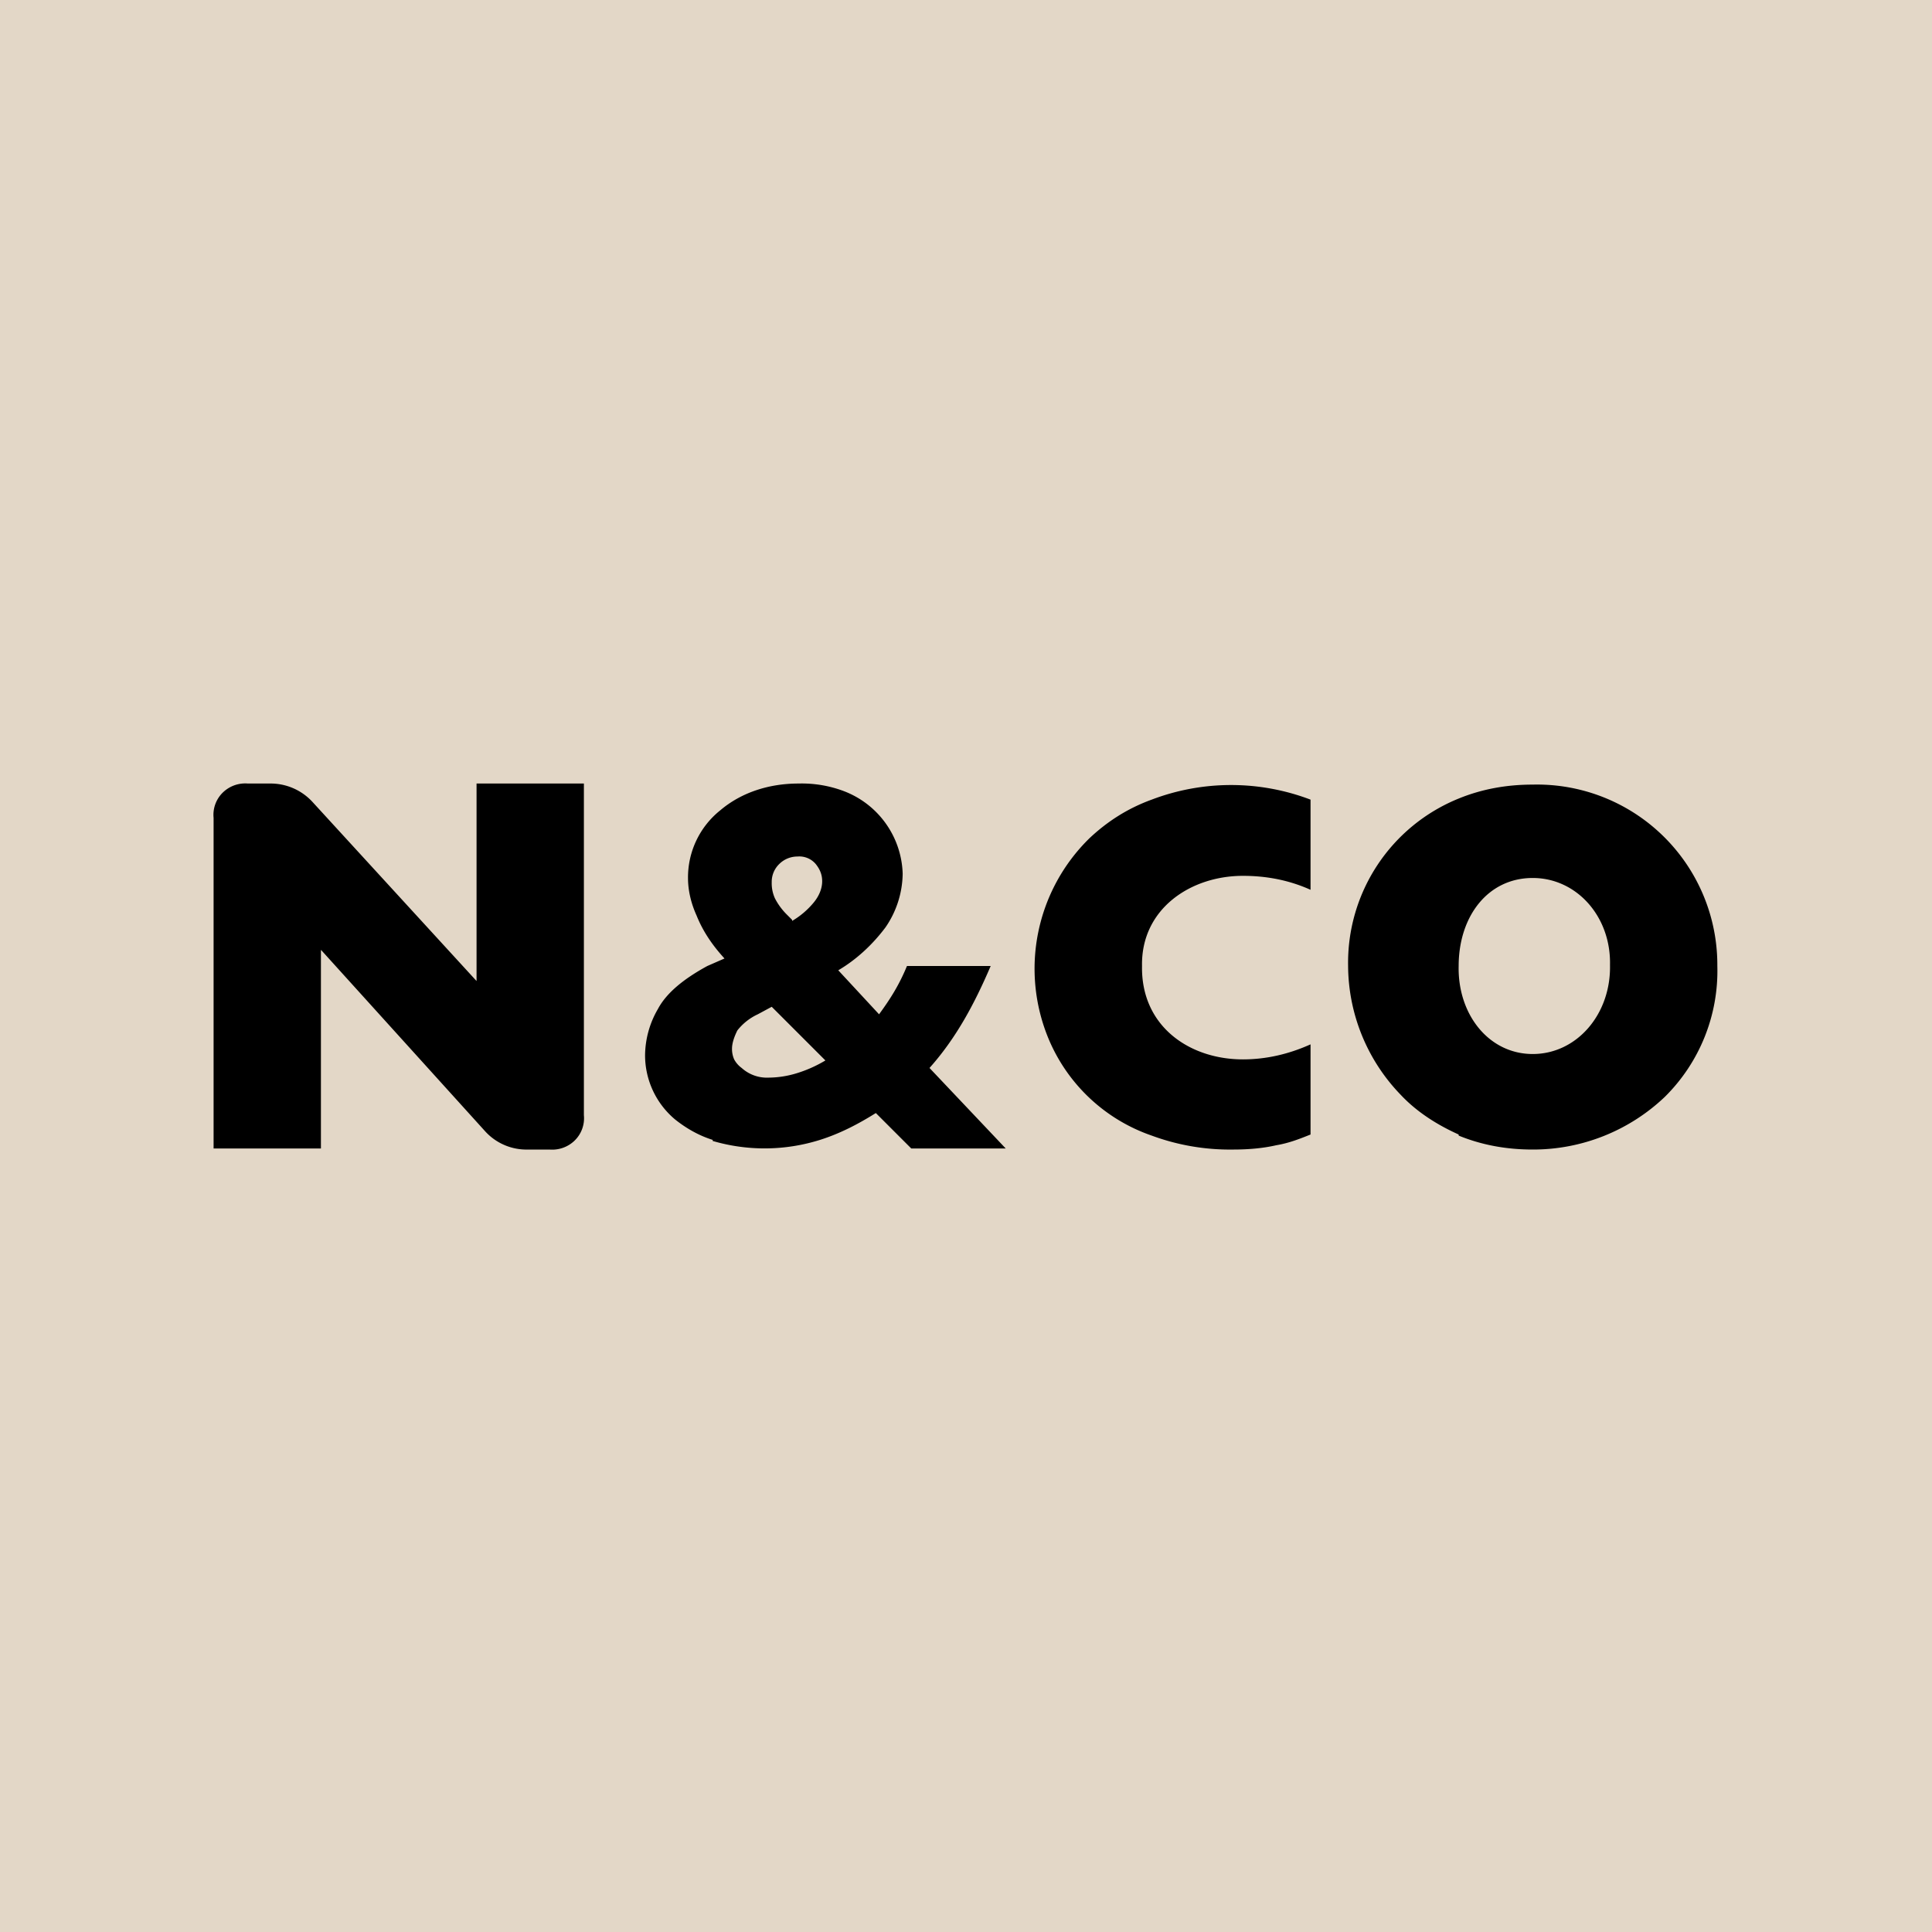<svg xmlns="http://www.w3.org/2000/svg" width="18" height="18"><path fill="#E3D7C7" d="M0 0h18v18H0z"/><path d="M6.64 10.63a1.72 1.72 0 001-.01c.19-.06.36-.15.52-.25l.33.33h.88l-.71-.75c.25-.28.42-.6.57-.95h-.78c-.07.17-.15.3-.26.45l-.38-.41c.17-.1.32-.24.44-.4a.9.9 0 00.16-.5.85.85 0 00-.55-.77 1.11 1.11 0 00-.42-.07c-.27 0-.53.08-.73.25a.8.8 0 00-.3.63c0 .12.03.24.08.35.06.15.15.28.26.4L6.59 9c-.22.12-.38.25-.46.4a.87.87 0 00-.12.43.78.78 0 00.28.6c.1.08.22.15.35.19zm.2-.76a.24.24 0 01-.02-.1c0-.05.02-.11.05-.17a.52.52 0 01.19-.15l.13-.07.5.5a1.2 1.2 0 01-.27.12.91.91 0 01-.26.04.35.35 0 01-.25-.09.24.24 0 01-.07-.08zm.54-1.3l-.05-.05a.6.6 0 01-.11-.15.34.34 0 01-.03-.15.23.23 0 01.07-.17.24.24 0 01.17-.07.2.2 0 01.17.07c.04.05.06.1.06.16 0 .07-.03.14-.08.2a.76.76 0 01-.2.17zM3 8.86l1.52 1.68a.52.52 0 00.4.17h.2a.3.3 0 00.23-.08.29.29 0 00.09-.24V7.3h-1v1.84L2.91 7.47a.53.53 0 00-.4-.17h-.2a.3.3 0 00-.23.08.29.29 0 00-.09.24v3.08h1V8.85zm8.49 1.85a2.1 2.1 0 01-.76-.13 1.61 1.61 0 01-.96-.9 1.7 1.7 0 01.38-1.87c.17-.16.36-.28.58-.36a2.08 2.08 0 011.48 0v.84c-.2-.09-.41-.13-.63-.13-.49 0-.95.31-.94.84-.01.56.44.87.94.87.22 0 .43-.05.63-.14v.84c-.1.04-.2.08-.32.1-.13.03-.27.04-.4.04zm2.1-.13c.22.09.45.13.69.13a1.78 1.78 0 001.23-.49A1.65 1.65 0 0016 9a1.68 1.68 0 00-1.72-1.69c-.24 0-.47.04-.69.13A1.65 1.65 0 0012.56 9a1.74 1.74 0 00.49 1.2c.15.16.34.28.54.37zM15 8.99c.01.46-.31.83-.72.83s-.7-.37-.69-.82c0-.46.27-.82.69-.82.41 0 .73.36.72.81z"/></svg>